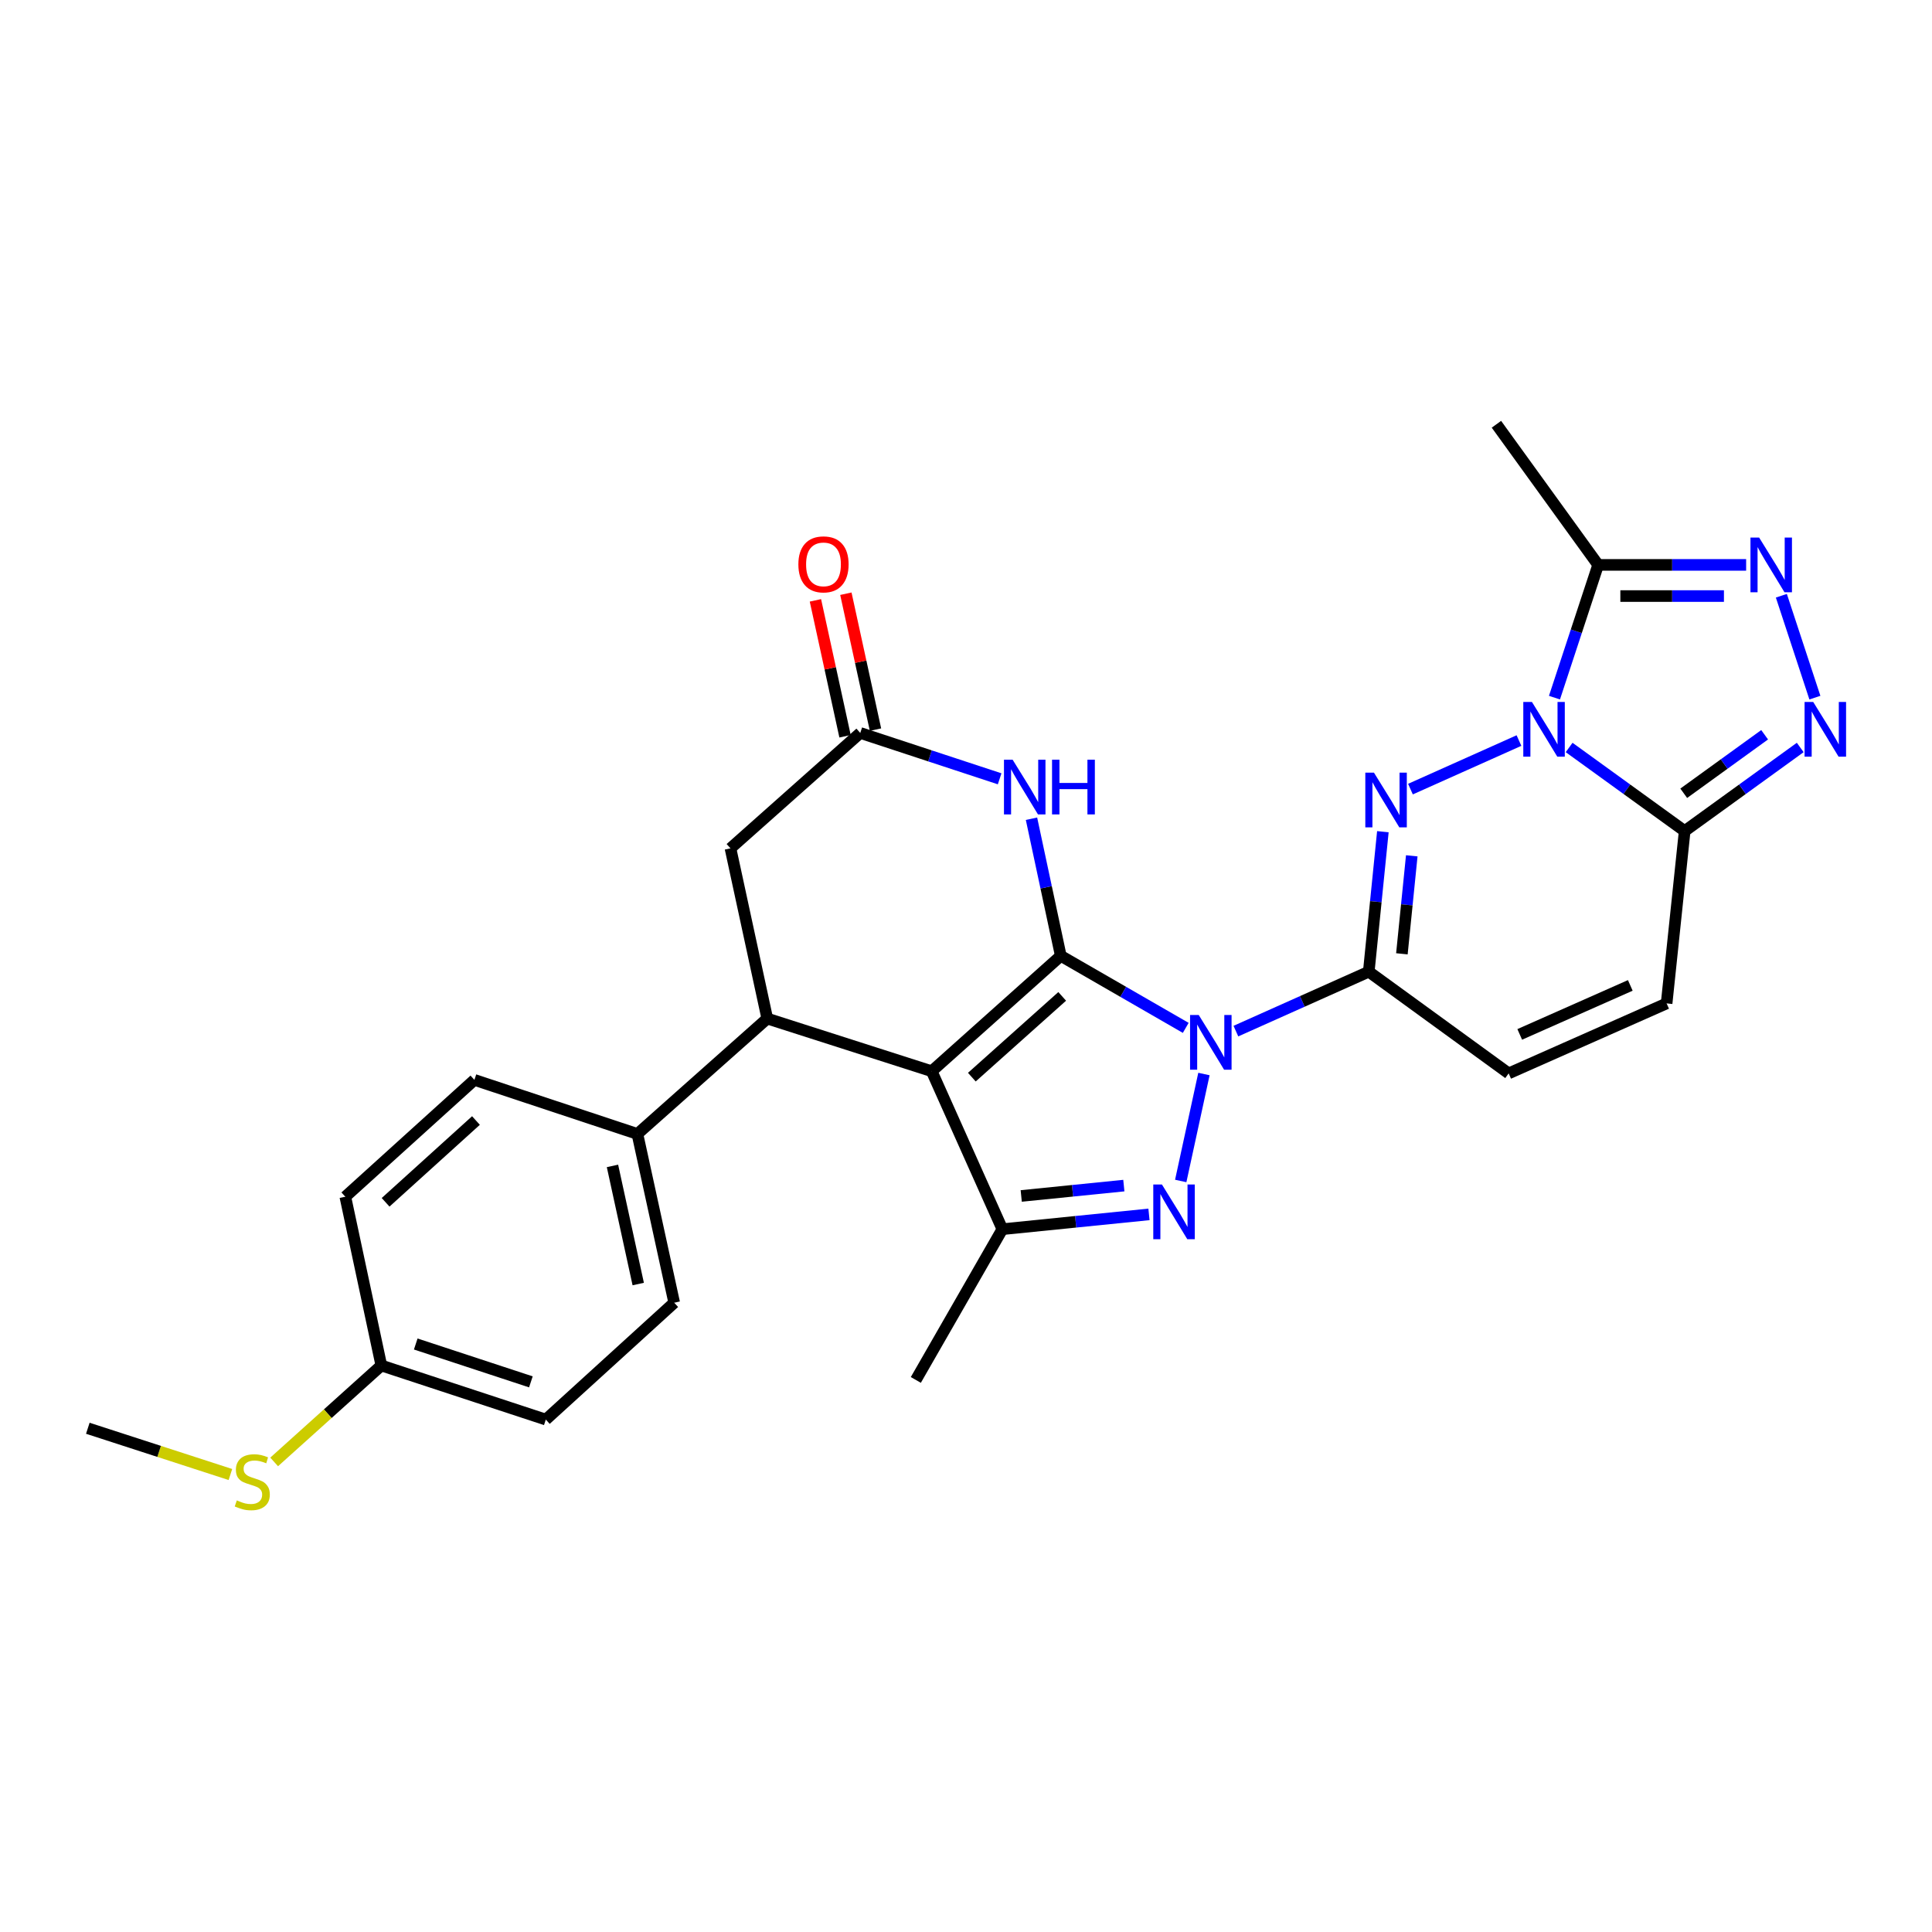 <?xml version='1.0' encoding='iso-8859-1'?>
<svg version='1.1' baseProfile='full'
              xmlns='http://www.w3.org/2000/svg'
                      xmlns:rdkit='http://www.rdkit.org/xml'
                      xmlns:xlink='http://www.w3.org/1999/xlink'
                  xml:space='preserve'
width='1000px' height='1000px' viewBox='0 0 1000 1000'>
<!-- END OF HEADER -->
<rect style='opacity:1.0;fill:#FFFFFF;stroke:none' width='1000' height='1000' x='0' y='0'> </rect>
<path class='bond-0' d='M 549.062,494.743 L 581.399,513.384' style='fill:none;fill-rule:evenodd;stroke:#000000;stroke-width:6px;stroke-linecap:butt;stroke-linejoin:miter;stroke-opacity:1' />
<path class='bond-0' d='M 581.399,513.384 L 613.737,532.026' style='fill:none;fill-rule:evenodd;stroke:#0000FF;stroke-width:6px;stroke-linecap:butt;stroke-linejoin:miter;stroke-opacity:1' />
<path class='bond-1' d='M 549.062,494.743 L 482.249,554.466' style='fill:none;fill-rule:evenodd;stroke:#000000;stroke-width:6px;stroke-linecap:butt;stroke-linejoin:miter;stroke-opacity:1' />
<path class='bond-1' d='M 549.791,515.728 L 503.022,557.535' style='fill:none;fill-rule:evenodd;stroke:#000000;stroke-width:6px;stroke-linecap:butt;stroke-linejoin:miter;stroke-opacity:1' />
<path class='bond-8' d='M 549.062,494.743 L 541.479,459.258' style='fill:none;fill-rule:evenodd;stroke:#000000;stroke-width:6px;stroke-linecap:butt;stroke-linejoin:miter;stroke-opacity:1' />
<path class='bond-8' d='M 541.479,459.258 L 533.897,423.774' style='fill:none;fill-rule:evenodd;stroke:#0000FF;stroke-width:6px;stroke-linecap:butt;stroke-linejoin:miter;stroke-opacity:1' />
<path class='bond-4' d='M 639.697,533.703 L 674.084,518.323' style='fill:none;fill-rule:evenodd;stroke:#0000FF;stroke-width:6px;stroke-linecap:butt;stroke-linejoin:miter;stroke-opacity:1' />
<path class='bond-4' d='M 674.084,518.323 L 708.47,502.943' style='fill:none;fill-rule:evenodd;stroke:#000000;stroke-width:6px;stroke-linecap:butt;stroke-linejoin:miter;stroke-opacity:1' />
<path class='bond-5' d='M 623.158,555.913 L 611.143,611.271' style='fill:none;fill-rule:evenodd;stroke:#0000FF;stroke-width:6px;stroke-linecap:butt;stroke-linejoin:miter;stroke-opacity:1' />
<path class='bond-6' d='M 482.249,554.466 L 518.823,636.227' style='fill:none;fill-rule:evenodd;stroke:#000000;stroke-width:6px;stroke-linecap:butt;stroke-linejoin:miter;stroke-opacity:1' />
<path class='bond-9' d='M 482.249,554.466 L 397.136,527.203' style='fill:none;fill-rule:evenodd;stroke:#000000;stroke-width:6px;stroke-linecap:butt;stroke-linejoin:miter;stroke-opacity:1' />
<path class='bond-2' d='M 786.214,383.309 L 730.048,408.444' style='fill:none;fill-rule:evenodd;stroke:#0000FF;stroke-width:6px;stroke-linecap:butt;stroke-linejoin:miter;stroke-opacity:1' />
<path class='bond-12' d='M 804.59,361.101 L 815.895,326.744' style='fill:none;fill-rule:evenodd;stroke:#0000FF;stroke-width:6px;stroke-linecap:butt;stroke-linejoin:miter;stroke-opacity:1' />
<path class='bond-12' d='M 815.895,326.744 L 827.2,292.388' style='fill:none;fill-rule:evenodd;stroke:#000000;stroke-width:6px;stroke-linecap:butt;stroke-linejoin:miter;stroke-opacity:1' />
<path class='bond-31' d='M 812.18,386.894 L 842.082,408.523' style='fill:none;fill-rule:evenodd;stroke:#0000FF;stroke-width:6px;stroke-linecap:butt;stroke-linejoin:miter;stroke-opacity:1' />
<path class='bond-31' d='M 842.082,408.523 L 871.984,430.153' style='fill:none;fill-rule:evenodd;stroke:#000000;stroke-width:6px;stroke-linecap:butt;stroke-linejoin:miter;stroke-opacity:1' />
<path class='bond-3' d='M 715.772,430.485 L 712.121,466.714' style='fill:none;fill-rule:evenodd;stroke:#0000FF;stroke-width:6px;stroke-linecap:butt;stroke-linejoin:miter;stroke-opacity:1' />
<path class='bond-3' d='M 712.121,466.714 L 708.47,502.943' style='fill:none;fill-rule:evenodd;stroke:#000000;stroke-width:6px;stroke-linecap:butt;stroke-linejoin:miter;stroke-opacity:1' />
<path class='bond-3' d='M 730.727,442.971 L 728.172,468.332' style='fill:none;fill-rule:evenodd;stroke:#0000FF;stroke-width:6px;stroke-linecap:butt;stroke-linejoin:miter;stroke-opacity:1' />
<path class='bond-3' d='M 728.172,468.332 L 725.616,493.692' style='fill:none;fill-rule:evenodd;stroke:#000000;stroke-width:6px;stroke-linecap:butt;stroke-linejoin:miter;stroke-opacity:1' />
<path class='bond-14' d='M 708.47,502.943 L 780.884,555.586' style='fill:none;fill-rule:evenodd;stroke:#000000;stroke-width:6px;stroke-linecap:butt;stroke-linejoin:miter;stroke-opacity:1' />
<path class='bond-28' d='M 594.701,628.566 L 556.762,632.397' style='fill:none;fill-rule:evenodd;stroke:#0000FF;stroke-width:6px;stroke-linecap:butt;stroke-linejoin:miter;stroke-opacity:1' />
<path class='bond-28' d='M 556.762,632.397 L 518.823,636.227' style='fill:none;fill-rule:evenodd;stroke:#000000;stroke-width:6px;stroke-linecap:butt;stroke-linejoin:miter;stroke-opacity:1' />
<path class='bond-28' d='M 581.699,613.665 L 555.142,616.347' style='fill:none;fill-rule:evenodd;stroke:#0000FF;stroke-width:6px;stroke-linecap:butt;stroke-linejoin:miter;stroke-opacity:1' />
<path class='bond-28' d='M 555.142,616.347 L 528.585,619.028' style='fill:none;fill-rule:evenodd;stroke:#000000;stroke-width:6px;stroke-linecap:butt;stroke-linejoin:miter;stroke-opacity:1' />
<path class='bond-23' d='M 518.823,636.227 L 474.031,714.251' style='fill:none;fill-rule:evenodd;stroke:#000000;stroke-width:6px;stroke-linecap:butt;stroke-linejoin:miter;stroke-opacity:1' />
<path class='bond-7' d='M 871.984,430.153 L 862.636,519.362' style='fill:none;fill-rule:evenodd;stroke:#000000;stroke-width:6px;stroke-linecap:butt;stroke-linejoin:miter;stroke-opacity:1' />
<path class='bond-10' d='M 871.984,430.153 L 901.89,408.523' style='fill:none;fill-rule:evenodd;stroke:#000000;stroke-width:6px;stroke-linecap:butt;stroke-linejoin:miter;stroke-opacity:1' />
<path class='bond-10' d='M 901.89,408.523 L 931.797,386.893' style='fill:none;fill-rule:evenodd;stroke:#0000FF;stroke-width:6px;stroke-linecap:butt;stroke-linejoin:miter;stroke-opacity:1' />
<path class='bond-10' d='M 871.502,410.593 L 892.436,395.452' style='fill:none;fill-rule:evenodd;stroke:#000000;stroke-width:6px;stroke-linecap:butt;stroke-linejoin:miter;stroke-opacity:1' />
<path class='bond-10' d='M 892.436,395.452 L 913.371,380.311' style='fill:none;fill-rule:evenodd;stroke:#0000FF;stroke-width:6px;stroke-linecap:butt;stroke-linejoin:miter;stroke-opacity:1' />
<path class='bond-13' d='M 517.413,403.11 L 481.342,391.242' style='fill:none;fill-rule:evenodd;stroke:#0000FF;stroke-width:6px;stroke-linecap:butt;stroke-linejoin:miter;stroke-opacity:1' />
<path class='bond-13' d='M 481.342,391.242 L 445.272,379.374' style='fill:none;fill-rule:evenodd;stroke:#000000;stroke-width:6px;stroke-linecap:butt;stroke-linejoin:miter;stroke-opacity:1' />
<path class='bond-17' d='M 397.136,527.203 L 329.92,586.936' style='fill:none;fill-rule:evenodd;stroke:#000000;stroke-width:6px;stroke-linecap:butt;stroke-linejoin:miter;stroke-opacity:1' />
<path class='bond-29' d='M 397.136,527.203 L 378.092,439.106' style='fill:none;fill-rule:evenodd;stroke:#000000;stroke-width:6px;stroke-linecap:butt;stroke-linejoin:miter;stroke-opacity:1' />
<path class='bond-32' d='M 939.386,361.101 L 922.031,308.356' style='fill:none;fill-rule:evenodd;stroke:#0000FF;stroke-width:6px;stroke-linecap:butt;stroke-linejoin:miter;stroke-opacity:1' />
<path class='bond-11' d='M 903.797,292.388 L 865.499,292.388' style='fill:none;fill-rule:evenodd;stroke:#0000FF;stroke-width:6px;stroke-linecap:butt;stroke-linejoin:miter;stroke-opacity:1' />
<path class='bond-11' d='M 865.499,292.388 L 827.2,292.388' style='fill:none;fill-rule:evenodd;stroke:#000000;stroke-width:6px;stroke-linecap:butt;stroke-linejoin:miter;stroke-opacity:1' />
<path class='bond-11' d='M 892.307,308.519 L 865.499,308.519' style='fill:none;fill-rule:evenodd;stroke:#0000FF;stroke-width:6px;stroke-linecap:butt;stroke-linejoin:miter;stroke-opacity:1' />
<path class='bond-11' d='M 865.499,308.519 L 838.69,308.519' style='fill:none;fill-rule:evenodd;stroke:#000000;stroke-width:6px;stroke-linecap:butt;stroke-linejoin:miter;stroke-opacity:1' />
<path class='bond-26' d='M 827.2,292.388 L 774.548,219.597' style='fill:none;fill-rule:evenodd;stroke:#000000;stroke-width:6px;stroke-linecap:butt;stroke-linejoin:miter;stroke-opacity:1' />
<path class='bond-16' d='M 445.272,379.374 L 378.092,439.106' style='fill:none;fill-rule:evenodd;stroke:#000000;stroke-width:6px;stroke-linecap:butt;stroke-linejoin:miter;stroke-opacity:1' />
<path class='bond-18' d='M 453.152,377.656 L 445.487,342.481' style='fill:none;fill-rule:evenodd;stroke:#000000;stroke-width:6px;stroke-linecap:butt;stroke-linejoin:miter;stroke-opacity:1' />
<path class='bond-18' d='M 445.487,342.481 L 437.821,307.306' style='fill:none;fill-rule:evenodd;stroke:#FF0000;stroke-width:6px;stroke-linecap:butt;stroke-linejoin:miter;stroke-opacity:1' />
<path class='bond-18' d='M 437.391,381.091 L 429.725,345.916' style='fill:none;fill-rule:evenodd;stroke:#000000;stroke-width:6px;stroke-linecap:butt;stroke-linejoin:miter;stroke-opacity:1' />
<path class='bond-18' d='M 429.725,345.916 L 422.059,310.742' style='fill:none;fill-rule:evenodd;stroke:#FF0000;stroke-width:6px;stroke-linecap:butt;stroke-linejoin:miter;stroke-opacity:1' />
<path class='bond-15' d='M 780.884,555.586 L 862.636,519.362' style='fill:none;fill-rule:evenodd;stroke:#000000;stroke-width:6px;stroke-linecap:butt;stroke-linejoin:miter;stroke-opacity:1' />
<path class='bond-15' d='M 786.612,535.404 L 843.838,510.047' style='fill:none;fill-rule:evenodd;stroke:#000000;stroke-width:6px;stroke-linecap:butt;stroke-linejoin:miter;stroke-opacity:1' />
<path class='bond-19' d='M 329.92,586.936 L 348.965,674.28' style='fill:none;fill-rule:evenodd;stroke:#000000;stroke-width:6px;stroke-linecap:butt;stroke-linejoin:miter;stroke-opacity:1' />
<path class='bond-19' d='M 317.016,603.474 L 330.347,664.615' style='fill:none;fill-rule:evenodd;stroke:#000000;stroke-width:6px;stroke-linecap:butt;stroke-linejoin:miter;stroke-opacity:1' />
<path class='bond-20' d='M 329.92,586.936 L 245.551,558.947' style='fill:none;fill-rule:evenodd;stroke:#000000;stroke-width:6px;stroke-linecap:butt;stroke-linejoin:miter;stroke-opacity:1' />
<path class='bond-24' d='M 348.965,674.28 L 282.511,734.775' style='fill:none;fill-rule:evenodd;stroke:#000000;stroke-width:6px;stroke-linecap:butt;stroke-linejoin:miter;stroke-opacity:1' />
<path class='bond-25' d='M 245.551,558.947 L 178.739,619.423' style='fill:none;fill-rule:evenodd;stroke:#000000;stroke-width:6px;stroke-linecap:butt;stroke-linejoin:miter;stroke-opacity:1' />
<path class='bond-25' d='M 246.355,579.979 L 199.586,622.312' style='fill:none;fill-rule:evenodd;stroke:#000000;stroke-width:6px;stroke-linecap:butt;stroke-linejoin:miter;stroke-opacity:1' />
<path class='bond-21' d='M 197.38,706.777 L 178.739,619.423' style='fill:none;fill-rule:evenodd;stroke:#000000;stroke-width:6px;stroke-linecap:butt;stroke-linejoin:miter;stroke-opacity:1' />
<path class='bond-22' d='M 197.38,706.777 L 169.642,731.732' style='fill:none;fill-rule:evenodd;stroke:#000000;stroke-width:6px;stroke-linecap:butt;stroke-linejoin:miter;stroke-opacity:1' />
<path class='bond-22' d='M 169.642,731.732 L 141.903,756.687' style='fill:none;fill-rule:evenodd;stroke:#CCCC00;stroke-width:6px;stroke-linecap:butt;stroke-linejoin:miter;stroke-opacity:1' />
<path class='bond-30' d='M 197.38,706.777 L 282.511,734.775' style='fill:none;fill-rule:evenodd;stroke:#000000;stroke-width:6px;stroke-linecap:butt;stroke-linejoin:miter;stroke-opacity:1' />
<path class='bond-30' d='M 215.189,695.652 L 274.781,715.251' style='fill:none;fill-rule:evenodd;stroke:#000000;stroke-width:6px;stroke-linecap:butt;stroke-linejoin:miter;stroke-opacity:1' />
<path class='bond-27' d='M 119.259,763.206 L 82.357,751.235' style='fill:none;fill-rule:evenodd;stroke:#CCCC00;stroke-width:6px;stroke-linecap:butt;stroke-linejoin:miter;stroke-opacity:1' />
<path class='bond-27' d='M 82.357,751.235 L 45.455,739.265' style='fill:none;fill-rule:evenodd;stroke:#000000;stroke-width:6px;stroke-linecap:butt;stroke-linejoin:miter;stroke-opacity:1' />
<path  class='atom-1' d='M 620.458 525.348
L 629.738 540.348
Q 630.658 541.828, 632.138 544.508
Q 633.618 547.188, 633.698 547.348
L 633.698 525.348
L 637.458 525.348
L 637.458 553.668
L 633.578 553.668
L 623.618 537.268
Q 622.458 535.348, 621.218 533.148
Q 620.018 530.948, 619.658 530.268
L 619.658 553.668
L 615.978 553.668
L 615.978 525.348
L 620.458 525.348
' fill='#0000FF'/>
<path  class='atom-3' d='M 792.934 363.341
L 802.214 378.341
Q 803.134 379.821, 804.614 382.501
Q 806.094 385.181, 806.174 385.341
L 806.174 363.341
L 809.934 363.341
L 809.934 391.661
L 806.054 391.661
L 796.094 375.261
Q 794.934 373.341, 793.694 371.141
Q 792.494 368.941, 792.134 368.261
L 792.134 391.661
L 788.454 391.661
L 788.454 363.341
L 792.934 363.341
' fill='#0000FF'/>
<path  class='atom-4' d='M 711.164 399.933
L 720.444 414.933
Q 721.364 416.413, 722.844 419.093
Q 724.324 421.773, 724.404 421.933
L 724.404 399.933
L 728.164 399.933
L 728.164 428.253
L 724.284 428.253
L 714.324 411.853
Q 713.164 409.933, 711.924 407.733
Q 710.724 405.533, 710.364 404.853
L 710.364 428.253
L 706.684 428.253
L 706.684 399.933
L 711.164 399.933
' fill='#0000FF'/>
<path  class='atom-6' d='M 601.414 613.096
L 610.694 628.096
Q 611.614 629.576, 613.094 632.256
Q 614.574 634.936, 614.654 635.096
L 614.654 613.096
L 618.414 613.096
L 618.414 641.416
L 614.534 641.416
L 604.574 625.016
Q 603.414 623.096, 602.174 620.896
Q 600.974 618.696, 600.614 618.016
L 600.614 641.416
L 596.934 641.416
L 596.934 613.096
L 601.414 613.096
' fill='#0000FF'/>
<path  class='atom-9' d='M 524.134 393.22
L 533.414 408.22
Q 534.334 409.7, 535.814 412.38
Q 537.294 415.06, 537.374 415.22
L 537.374 393.22
L 541.134 393.22
L 541.134 421.54
L 537.254 421.54
L 527.294 405.14
Q 526.134 403.22, 524.894 401.02
Q 523.694 398.82, 523.334 398.14
L 523.334 421.54
L 519.654 421.54
L 519.654 393.22
L 524.134 393.22
' fill='#0000FF'/>
<path  class='atom-9' d='M 544.534 393.22
L 548.374 393.22
L 548.374 405.26
L 562.854 405.26
L 562.854 393.22
L 566.694 393.22
L 566.694 421.54
L 562.854 421.54
L 562.854 408.46
L 548.374 408.46
L 548.374 421.54
L 544.534 421.54
L 544.534 393.22
' fill='#0000FF'/>
<path  class='atom-11' d='M 938.523 363.341
L 947.803 378.341
Q 948.723 379.821, 950.203 382.501
Q 951.683 385.181, 951.763 385.341
L 951.763 363.341
L 955.523 363.341
L 955.523 391.661
L 951.643 391.661
L 941.683 375.261
Q 940.523 373.341, 939.283 371.141
Q 938.083 368.941, 937.723 368.261
L 937.723 391.661
L 934.043 391.661
L 934.043 363.341
L 938.523 363.341
' fill='#0000FF'/>
<path  class='atom-12' d='M 910.516 278.228
L 919.796 293.228
Q 920.716 294.708, 922.196 297.388
Q 923.676 300.068, 923.756 300.228
L 923.756 278.228
L 927.516 278.228
L 927.516 306.548
L 923.636 306.548
L 913.676 290.148
Q 912.516 288.228, 911.276 286.028
Q 910.076 283.828, 909.716 283.148
L 909.716 306.548
L 906.036 306.548
L 906.036 278.228
L 910.516 278.228
' fill='#0000FF'/>
<path  class='atom-19' d='M 413.236 292.109
Q 413.236 285.309, 416.596 281.509
Q 419.956 277.709, 426.236 277.709
Q 432.516 277.709, 435.876 281.509
Q 439.236 285.309, 439.236 292.109
Q 439.236 298.989, 435.836 302.909
Q 432.436 306.789, 426.236 306.789
Q 419.996 306.789, 416.596 302.909
Q 413.236 299.029, 413.236 292.109
M 426.236 303.589
Q 430.556 303.589, 432.876 300.709
Q 435.236 297.789, 435.236 292.109
Q 435.236 286.549, 432.876 283.749
Q 430.556 280.909, 426.236 280.909
Q 421.916 280.909, 419.556 283.709
Q 417.236 286.509, 417.236 292.109
Q 417.236 297.829, 419.556 300.709
Q 421.916 303.589, 426.236 303.589
' fill='#FF0000'/>
<path  class='atom-23' d='M 122.577 776.597
Q 122.897 776.717, 124.217 777.277
Q 125.537 777.837, 126.977 778.197
Q 128.457 778.517, 129.897 778.517
Q 132.577 778.517, 134.137 777.237
Q 135.697 775.917, 135.697 773.637
Q 135.697 772.077, 134.897 771.117
Q 134.137 770.157, 132.937 769.637
Q 131.737 769.117, 129.737 768.517
Q 127.217 767.757, 125.697 767.037
Q 124.217 766.317, 123.137 764.797
Q 122.097 763.277, 122.097 760.717
Q 122.097 757.157, 124.497 754.957
Q 126.937 752.757, 131.737 752.757
Q 135.017 752.757, 138.737 754.317
L 137.817 757.397
Q 134.417 755.997, 131.857 755.997
Q 129.097 755.997, 127.577 757.157
Q 126.057 758.277, 126.097 760.237
Q 126.097 761.757, 126.857 762.677
Q 127.657 763.597, 128.777 764.117
Q 129.937 764.637, 131.857 765.237
Q 134.417 766.037, 135.937 766.837
Q 137.457 767.637, 138.537 769.277
Q 139.657 770.877, 139.657 773.637
Q 139.657 777.557, 137.017 779.677
Q 134.417 781.757, 130.057 781.757
Q 127.537 781.757, 125.617 781.197
Q 123.737 780.677, 121.497 779.757
L 122.577 776.597
' fill='#CCCC00'/>
</svg>
